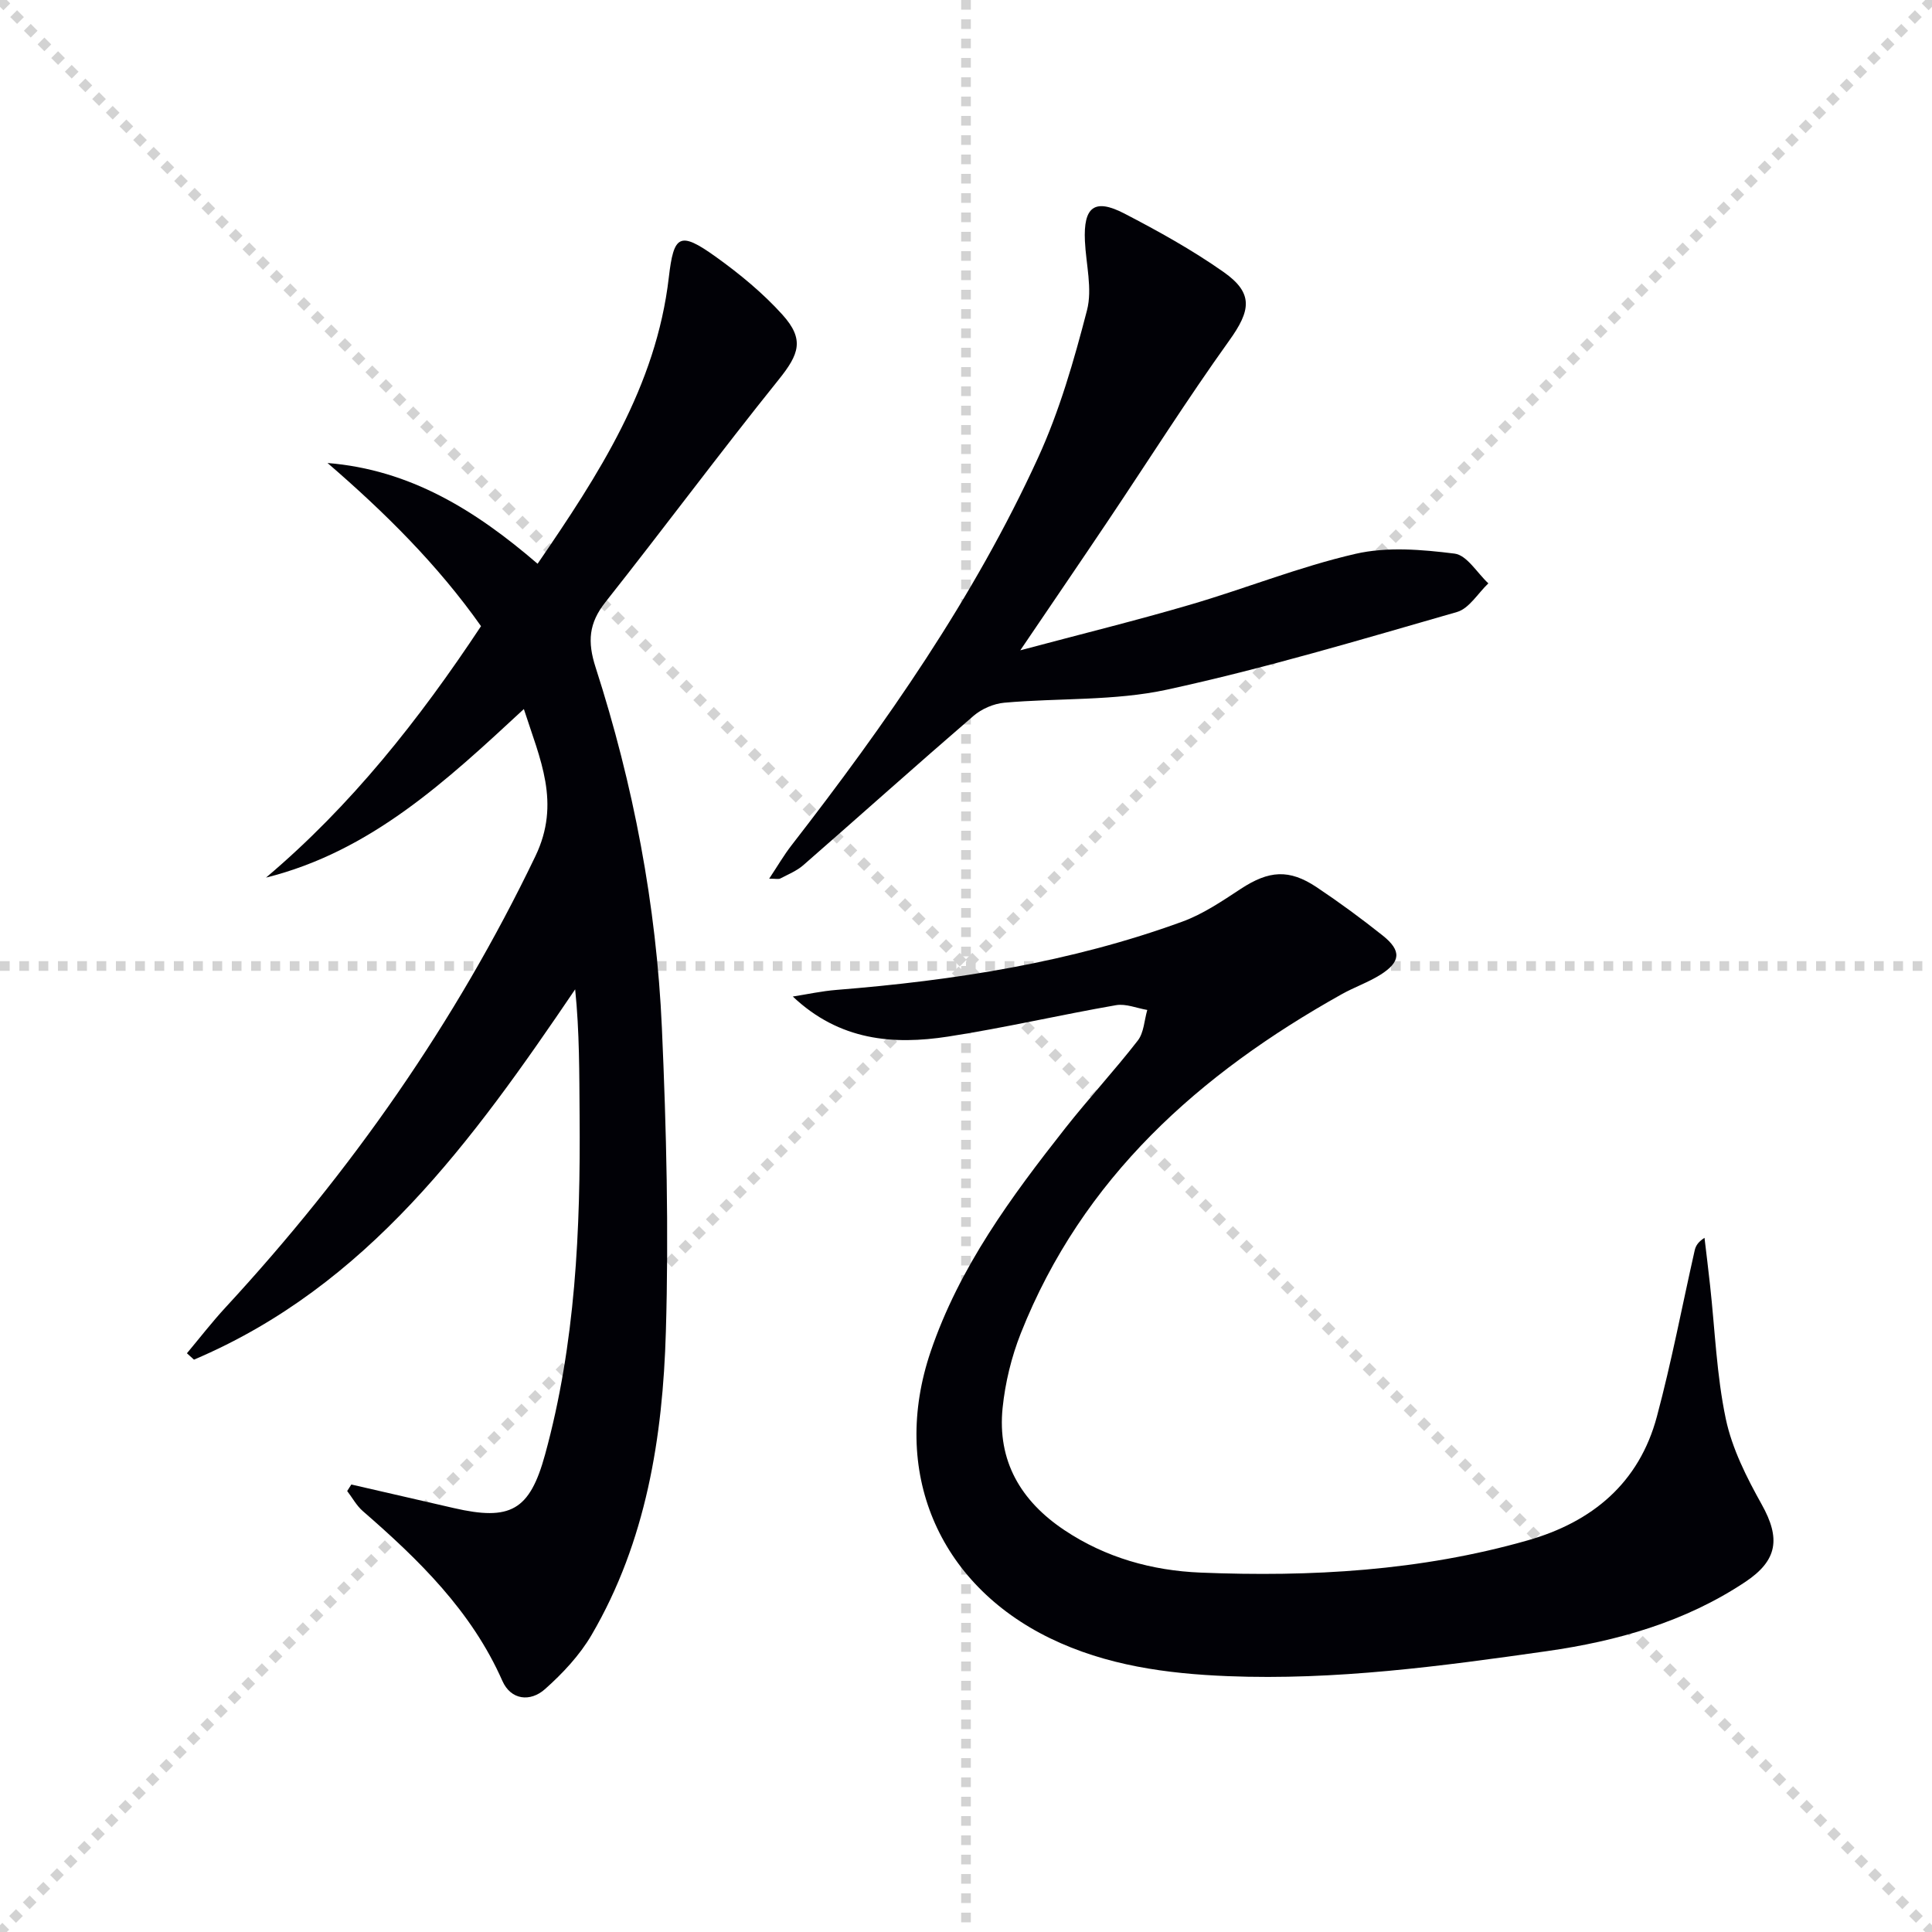 <svg enable-background="new 0 0 400 400" viewBox="0 0 400 400" xmlns="http://www.w3.org/2000/svg"><g stroke="lightgray" stroke-dasharray="1,1" stroke-width="1" transform="scale(2, 2)"><line x1="0" y1="0" x2="200" y2="200"></line><line x1="200" y1="0" x2="0" y2="200"></line><line x1="100" y1="0" x2="100" y2="200"></line><line x1="0" y1="100" x2="200" y2="100"></line></g><g fill="#010106"><path d="m72.74 307.35c7.06 1.62 14.12 3.24 21.17 4.87 11.76 2.71 15.76.54 18.94-11.07 6.31-22.99 7.35-46.54 7.15-70.21-.07-8.62-.01-17.25-.92-26.11-21.24 31.33-42.97 61.42-78.92 76.67-.49-.44-.97-.88-1.46-1.32 2.66-3.18 5.2-6.47 8.01-9.51 25.89-28.04 47.56-58.9 64.14-93.41 5.31-11.06.96-20.04-2.39-30.46-16.11 14.93-31.72 29.49-53.39 34.9 17.62-14.89 31.68-32.67 44.52-52.06-8.94-12.67-19.91-23.55-31.78-33.78 17.08 1.38 30.61 9.77 43.49 20.86 12.62-18.42 24.55-36.71 27.17-59.28 1.02-8.78 2.22-9.64 9.66-4.32 4.96 3.55 9.79 7.52 13.86 12.03 4.62 5.12 3.47 8.18-.79 13.47-12.18 15.16-23.78 30.79-35.85 46.04-3.45 4.36-3.76 8.19-2.03 13.53 7.82 24.26 12.59 49.21 13.72 74.67.93 20.94 1.44 41.94.82 62.88-.64 21.85-4.08 43.41-15.37 62.74-2.46 4.21-5.99 7.98-9.66 11.24-3.02 2.69-7.05 2.29-8.82-1.71-6.38-14.46-17.28-25.06-28.9-35.16-1.3-1.13-2.16-2.76-3.23-4.15.3-.45.58-.9.86-1.35z"/><path d="m164.14 206.32c3.01-.47 6.01-1.13 9.04-1.37 24.42-1.96 48.51-5.7 71.62-14.14 4.3-1.57 8.25-4.26 12.12-6.8 5.77-3.77 9.96-4.15 15.7-.31 4.7 3.14 9.27 6.5 13.69 10.02 3.89 3.11 3.71 5.43-.51 8.09-2.52 1.58-5.4 2.57-8.01 4.03-29.47 16.48-53.68 38-66.45 70.22-1.93 4.88-3.22 10.19-3.76 15.42-1.12 10.95 3.72 19.26 12.78 25.31 8.56 5.72 18.18 8.39 28.21 8.8 22.84.93 45.55-.35 67.71-6.67 13.4-3.82 23.08-11.88 26.76-25.63 3.04-11.35 5.23-22.92 7.82-34.38.2-.9.64-1.74 2.04-2.63.39 3.27.79 6.54 1.15 9.82 1.02 9.24 1.35 18.62 3.26 27.67 1.3 6.16 4.32 12.13 7.43 17.7 3.93 7.03 3.32 11.58-3.41 16.06-12.46 8.29-26.52 12.25-41.05 14.32-21.89 3.12-43.86 6.07-66.07 5.18-12.67-.51-25.17-2.2-36.79-7.84-23.3-11.32-33.08-34.78-24.74-59.35 5.93-17.48 16.69-32.07 27.93-46.34 4.84-6.14 10.17-11.89 14.96-18.07 1.27-1.64 1.34-4.2 1.96-6.33-2.16-.36-4.42-1.34-6.46-.99-11.61 2.02-23.12 4.7-34.76 6.5-11.39 1.76-22.5.85-32.17-8.29z"/><path d="m159.25 181.92c1.76-2.65 3.04-4.86 4.59-6.86 19.52-25.17 37.77-51.21 51.07-80.27 4.45-9.71 7.45-20.17 10.14-30.55 1.15-4.44-.21-9.54-.43-14.34-.33-7.06 1.97-8.89 8.13-5.71 7.06 3.66 14.08 7.56 20.57 12.12 6.26 4.4 5.65 7.98 1.16 14.23-8.69 12.13-16.68 24.77-25 37.17-5.73 8.54-11.53 17.03-18.24 26.93 12.63-3.37 23.97-6.16 35.16-9.44 11.46-3.35 22.62-7.86 34.22-10.53 6.54-1.51 13.77-.9 20.54-.05 2.55.32 4.67 4.01 6.99 6.16-2.15 2.03-3.97 5.2-6.5 5.93-19.91 5.72-39.8 11.68-60.02 16.07-10.91 2.37-22.47 1.71-33.71 2.71-2.2.2-4.68 1.27-6.36 2.72-11.84 10.21-23.48 20.64-35.25 30.92-1.35 1.18-3.12 1.89-4.73 2.74-.37.21-.91.05-2.33.05z"/></g></svg>